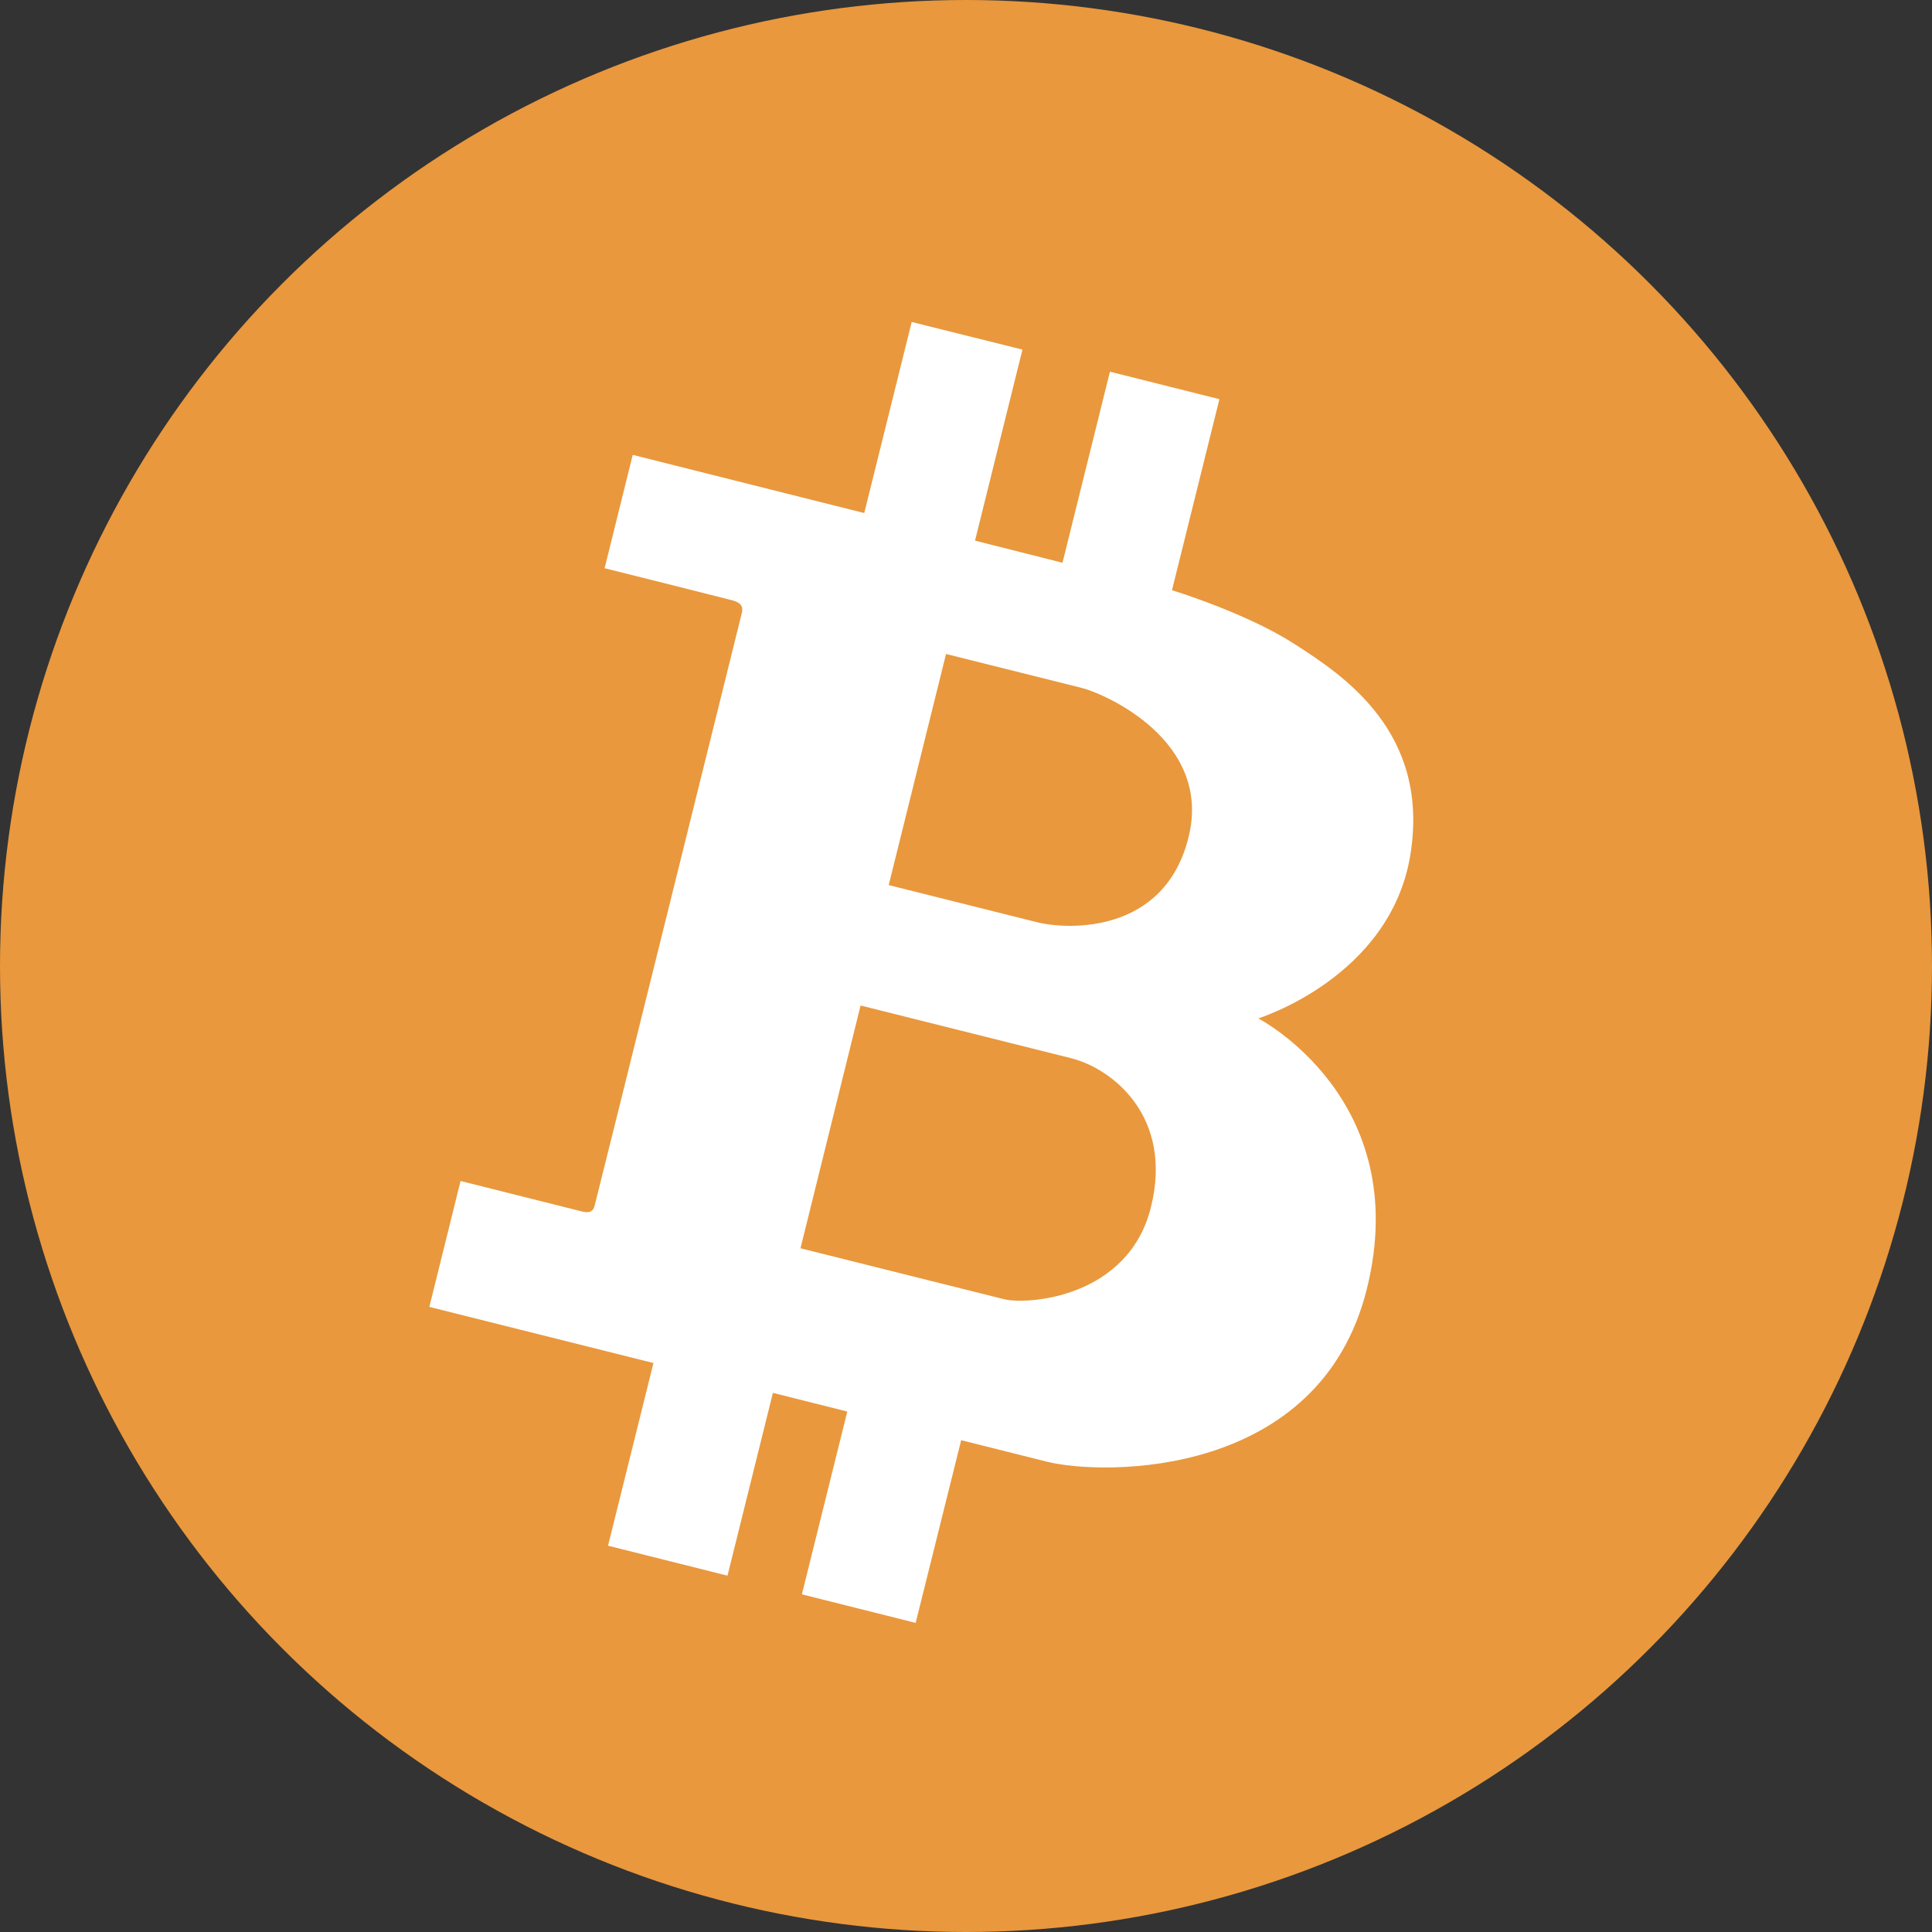 <svg
                width="18"
                height="18"
                fill="none"
                xmlns="http://www.w3.org/2000/svg"
                viewBox="0 0 18 18"
>
<rect x="0" y="0" width="18" height="18" fill="#333333" stroke="none"/>
<circle cx="9" cy="9" r="9" fill="#E9983D"></circle>
<path
    d="M13.14 7.965c.185-1.143-.624-1.672-1.078-1.964-.452-.292-1.143-.502-1.143-.502l.442-1.78-1.02-.256-.442 1.78-.815-.206.442-1.78L8.494 3l-.442 1.78-2.157-.542-.262 1.056s1.065.266 1.182.297c.12.029.104.09.094.13-.01.04-1.34 5.405-1.36 5.476-.016.072-.028.113-.127.09l-1.131-.284L4 12.176l2.088.523-.423 1.702 1.113.279.423-1.703.693.174-.423 1.703 1.06.266.424-1.702.798.2c.53.133 2.544.158 2.982-1.611.439-1.77-1.012-2.519-1.012-2.519s1.23-.38 1.417-1.523Zm-2.417 3.282c-.21.847-1.155.912-1.37.857l-1.895-.474.56-2.262 1.965.492c.377.096.951.54.74 1.387Zm.35-3.445c-.224.902-1.124.861-1.408.791L8.28 8.246l.534-2.153 1.264.316c.216.054 1.22.492.995 1.393Z"
    fill="#fff"
></path>
</svg>